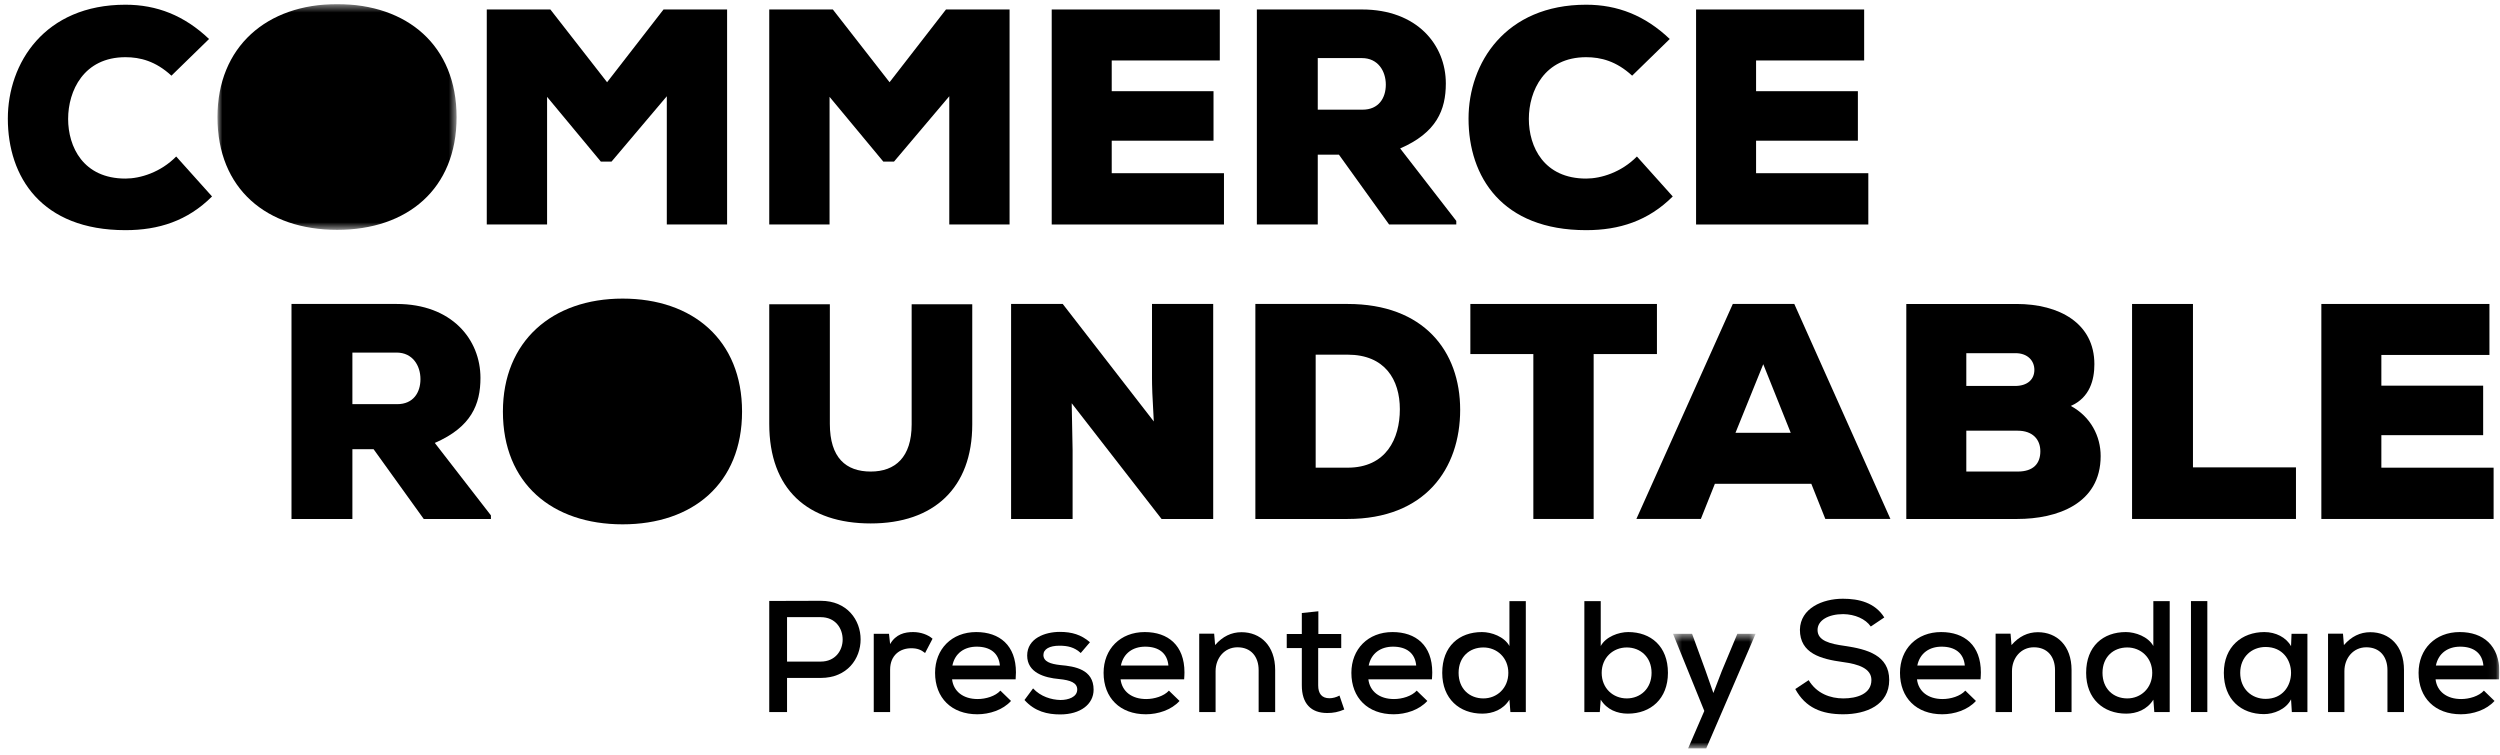 <svg width="298" height="90" viewBox="0 0 298 90" fill="none" xmlns="http://www.w3.org/2000/svg">
<g clip-path="url(#clip0_207_2536)">
<path fill-rule="evenodd" clip-rule="evenodd" d="M14.954 27.435C4.918 27.435 0.934 21.071 0.934 14.14C0.934 7.528 5.31 0.562 14.954 0.562C18.69 0.562 21.964 1.841 24.918 4.649L20.434 9.021C18.549 7.28 16.698 6.817 14.954 6.817C9.972 6.817 8.121 10.834 8.121 14.176C8.121 17.482 9.9 21.286 14.954 21.286C16.733 21.286 19.154 20.538 21.003 18.655L25.274 23.418C22.355 26.332 18.904 27.435 14.954 27.435Z" fill="black"/>
<mask id="mask0_207_2536" style="mask-type:luminance" maskUnits="userSpaceOnUse" x="25" y="0" width="30" height="28">
<path d="M25.921 0.491H54.426V27.399H25.921V0.491Z" fill="white"/>
</mask>
<g mask="url(#mask0_207_2536)">
<path fill-rule="evenodd" clip-rule="evenodd" d="M40.191 27.399C31.793 27.399 25.921 22.529 25.921 13.963C25.921 5.573 31.793 0.49 40.191 0.49C48.554 0.49 54.426 5.431 54.426 13.963C54.426 22.529 48.554 27.399 40.191 27.399Z" fill="black"/>
</g>
<path fill-rule="evenodd" clip-rule="evenodd" d="M72.898 19.259H71.618L65.212 11.545V26.759H58.023V1.13H65.604L72.365 9.803L79.091 1.13H86.67V26.759H79.483V11.473L72.898 19.259Z" fill="black"/>
<path fill-rule="evenodd" clip-rule="evenodd" d="M106.569 19.259H105.288L98.883 11.545V26.759H91.694V1.13H99.274L106.035 9.803L112.761 1.13H120.341V26.759H113.154V11.473L106.569 19.259Z" fill="black"/>
<path fill-rule="evenodd" clip-rule="evenodd" d="M125.364 26.76V1.131H145.4V7.208H132.517V10.87H144.651V16.771H132.517V20.646H145.897V26.76H125.364Z" fill="black"/>
<path fill-rule="evenodd" clip-rule="evenodd" d="M157.077 13.073H162.415C164.336 13.073 165.19 11.687 165.19 10.087C165.19 8.488 164.265 6.924 162.344 6.924H157.077V13.073ZM165.581 26.759L159.603 18.44H157.077V26.759H149.817V1.129H162.344C168.926 1.129 172.343 5.359 172.343 9.945C172.343 13.108 171.24 15.811 166.899 17.695L173.589 26.332V26.759H165.581Z" fill="black"/>
<path fill-rule="evenodd" clip-rule="evenodd" d="M189.07 27.435C179.035 27.435 175.05 21.071 175.05 14.14C175.05 7.528 179.427 0.562 189.07 0.562C192.806 0.562 196.081 1.841 199.034 4.649L194.551 9.021C192.665 7.28 190.815 6.817 189.07 6.817C184.088 6.817 182.238 10.834 182.238 14.176C182.238 17.482 184.017 21.286 189.07 21.286C190.85 21.286 193.27 20.538 195.12 18.655L199.391 23.418C196.471 26.332 193.02 27.435 189.07 27.435Z" fill="black"/>
<path fill-rule="evenodd" clip-rule="evenodd" d="M202.172 26.76V1.131H222.207V7.208H209.324V10.87H221.459V16.771H209.324V20.646H222.704V26.76H202.172Z" fill="black"/>
<path fill-rule="evenodd" clip-rule="evenodd" d="M42.005 48.176H47.344C49.265 48.176 50.119 46.79 50.119 45.19C50.119 43.591 49.193 42.027 47.272 42.027H42.005V48.176ZM50.51 61.861L44.531 53.543H42.005V61.861H34.746V36.232H47.272C53.855 36.232 57.271 40.462 57.271 45.048C57.271 48.211 56.169 50.912 51.827 52.797L58.518 61.434V61.861H50.51Z" fill="black"/>
<path fill-rule="evenodd" clip-rule="evenodd" d="M74.217 62.501C65.819 62.501 59.947 57.631 59.947 49.064C59.947 40.676 65.819 35.593 74.217 35.593C82.58 35.593 88.453 40.534 88.453 49.064C88.453 57.631 82.58 62.501 74.217 62.501Z" fill="black"/>
<path fill-rule="evenodd" clip-rule="evenodd" d="M115.893 50.593C115.893 58.164 111.302 62.394 103.793 62.394C96.285 62.394 91.694 58.342 91.694 50.522V36.267H98.918V50.522C98.918 54.575 100.841 56.209 103.793 56.209C106.711 56.209 108.669 54.503 108.669 50.593V36.267H115.893V50.593Z" fill="black"/>
<path fill-rule="evenodd" clip-rule="evenodd" d="M137.319 45.012V36.232H144.614V61.861H138.458L127.747 48.069L127.854 53.65V61.861H120.522V36.232H126.678L137.533 50.238C137.354 47.215 137.319 46.008 137.319 45.012Z" fill="black"/>
<path fill-rule="evenodd" clip-rule="evenodd" d="M160.635 55.747C165.226 55.747 166.863 52.3 166.863 48.78C166.863 45.262 165.084 42.276 160.635 42.276H156.828V55.747H160.635ZM174.052 48.851C174.052 55.889 169.852 61.861 160.635 61.861H149.64V36.232H160.635C169.71 36.232 174.052 41.849 174.052 48.851Z" fill="black"/>
<path fill-rule="evenodd" clip-rule="evenodd" d="M175.267 42.204V36.232H197.507V42.204H189.963V61.86H182.775V42.204H175.267Z" fill="black"/>
<path fill-rule="evenodd" clip-rule="evenodd" d="M206.87 51.588H213.454L210.18 43.413L206.87 51.588ZM204.414 57.666L202.741 61.86H195.056L206.55 36.232H213.88L225.338 61.86H217.58L215.908 57.666H204.414Z" fill="black"/>
<path fill-rule="evenodd" clip-rule="evenodd" d="M240.505 56.209C242.39 56.209 243.209 55.249 243.209 53.792C243.209 52.37 242.284 51.339 240.505 51.339H234.384V56.209H240.505ZM240.185 46.007C241.679 46.007 242.497 45.226 242.497 44.088C242.497 42.986 241.679 42.098 240.256 42.098H234.384V46.007H240.185ZM249.65 43.412C249.65 45.26 249.116 47.394 246.839 48.388C249.223 49.669 250.398 52.014 250.398 54.36C250.398 60.083 245.166 61.861 240.469 61.861H227.231V36.233H240.363C245.486 36.233 249.65 38.542 249.65 43.412Z" fill="black"/>
<path fill-rule="evenodd" clip-rule="evenodd" d="M261.401 55.711H273.679V61.86H254.142V36.233H261.401V55.711Z" fill="black"/>
<path fill-rule="evenodd" clip-rule="evenodd" d="M276.705 61.861V36.232H296.741V42.31H283.858V45.971H295.992V51.872H283.858V55.747H297.238V61.861H276.705Z" fill="black"/>
<path fill-rule="evenodd" clip-rule="evenodd" d="M97.83 78.861C99.573 78.861 100.445 77.536 100.445 76.233C100.445 74.887 99.573 73.565 97.83 73.565H93.816V78.861H97.83ZM93.816 84.877H91.694V71.633L97.83 71.615C100.994 71.615 102.585 73.922 102.585 76.213C102.585 78.519 100.994 80.81 97.83 80.81H93.816V84.877Z" fill="black"/>
<path fill-rule="evenodd" clip-rule="evenodd" d="M106.102 76.778C106.783 75.587 107.845 75.342 108.848 75.342C109.758 75.342 110.63 75.663 111.159 76.136L110.27 77.838C109.796 77.459 109.359 77.271 108.622 77.271C107.276 77.271 106.102 78.104 106.102 79.825V84.875H104.151V75.549H105.969L106.102 76.778Z" fill="black"/>
<path fill-rule="evenodd" clip-rule="evenodd" d="M116.423 77.082C114.983 77.082 113.828 77.838 113.525 79.332H119.188C119.055 77.838 118.013 77.082 116.423 77.082ZM116.536 83.326C117.502 83.326 118.658 82.985 119.244 82.323L120.513 83.552C119.547 84.631 117.938 85.142 116.499 85.142C113.43 85.142 111.461 83.194 111.461 80.203C111.461 77.367 113.45 75.342 116.366 75.342C119.151 75.342 121.1 76.931 121.1 80.148C121.1 80.413 121.082 80.694 121.063 80.978H113.487C113.657 82.417 114.813 83.326 116.536 83.326Z" fill="black"/>
<path fill-rule="evenodd" clip-rule="evenodd" d="M126.285 76.968C125.111 76.968 124.373 77.367 124.373 78.084C124.393 78.86 125.186 79.144 126.399 79.277C128.122 79.427 130.358 79.788 130.358 82.209C130.358 83.948 128.785 85.16 126.379 85.16C124.864 85.16 123.35 84.82 122.118 83.44L123.142 82.057C124.032 83.022 125.301 83.419 126.418 83.44C127.326 83.44 128.407 83.099 128.407 82.189C128.407 81.396 127.612 81.074 126.248 80.942C124.505 80.79 122.44 80.185 122.44 78.142C122.44 76.08 124.579 75.322 126.322 75.322C127.762 75.322 128.861 75.644 129.922 76.553L128.824 77.839C128.065 77.14 127.252 76.968 126.285 76.968Z" fill="black"/>
<path fill-rule="evenodd" clip-rule="evenodd" d="M136.51 77.082C135.071 77.082 133.915 77.838 133.612 79.332H139.274C139.142 77.838 138.101 77.082 136.51 77.082ZM136.623 83.326C137.589 83.326 138.744 82.985 139.332 82.323L140.6 83.552C139.634 84.631 138.025 85.142 136.586 85.142C133.517 85.142 131.548 83.194 131.548 80.203C131.548 77.367 133.536 75.342 136.453 75.342C139.238 75.342 141.188 76.931 141.188 80.148C141.188 80.413 141.169 80.694 141.15 80.978H133.574C133.745 82.417 134.901 83.326 136.623 83.326Z" fill="black"/>
<path fill-rule="evenodd" clip-rule="evenodd" d="M150.03 79.882C150.03 78.275 149.121 77.157 147.511 77.157C145.94 77.157 144.898 78.463 144.898 79.996V84.877H142.947V75.53H144.728L144.841 76.893C145.73 75.871 146.773 75.358 147.985 75.358C150.239 75.358 152 76.95 152 79.863V84.877H150.03V79.882Z" fill="black"/>
<path fill-rule="evenodd" clip-rule="evenodd" d="M157.148 75.569H159.875V77.252H157.128V81.7C157.128 82.683 157.564 83.231 158.474 83.231C158.853 83.231 159.289 83.118 159.667 82.909L160.235 84.574C159.514 84.877 158.947 84.991 158.207 84.991C156.257 84.991 155.177 83.855 155.177 81.7V77.252H153.379V75.569H155.177V73.072L157.148 72.864V75.569Z" fill="black"/>
<path fill-rule="evenodd" clip-rule="evenodd" d="M166.047 77.082C164.607 77.082 163.451 77.838 163.148 79.332H168.812C168.678 77.838 167.638 77.082 166.047 77.082ZM166.159 83.326C167.127 83.326 168.283 82.985 168.869 82.323L170.138 83.552C169.171 84.631 167.561 85.142 166.123 85.142C163.053 85.142 161.084 83.194 161.084 80.203C161.084 77.367 163.073 75.342 165.989 75.342C168.774 75.342 170.725 76.931 170.725 80.148C170.725 80.413 170.705 80.694 170.686 80.978H163.11C163.281 82.417 164.437 83.326 166.159 83.326Z" fill="black"/>
<path fill-rule="evenodd" clip-rule="evenodd" d="M173.865 80.203C173.865 82.095 175.153 83.251 176.82 83.251C178.43 83.251 179.793 82.04 179.793 80.203C179.793 78.388 178.43 77.177 176.82 77.177C175.153 77.177 173.865 78.312 173.865 80.203ZM181.877 84.877H180.039L179.924 83.401C179.187 84.593 177.918 85.066 176.687 85.066C173.979 85.066 171.914 83.307 171.914 80.203C171.914 77.026 173.941 75.342 176.649 75.342C177.787 75.342 179.318 75.892 179.924 77.006V71.653H181.877V84.877Z" fill="black"/>
<path fill-rule="evenodd" clip-rule="evenodd" d="M190.921 80.203C190.921 82.04 192.266 83.251 193.914 83.251C195.523 83.251 196.867 82.095 196.867 80.203C196.867 78.312 195.523 77.177 193.914 77.177C192.285 77.177 190.921 78.388 190.921 80.203ZM190.808 77.006C191.413 75.892 192.949 75.342 194.085 75.342C196.773 75.342 198.818 77.026 198.818 80.203C198.818 83.307 196.754 85.066 194.046 85.066C192.777 85.066 191.544 84.593 190.808 83.401L190.694 84.877H188.855V71.653H190.808V77.006Z" fill="black"/>
<mask id="mask1_207_2536" style="mask-type:luminance" maskUnits="userSpaceOnUse" x="199" y="75" width="11" height="15">
<path d="M199.423 75.549H209.271V89.209H199.423V75.549Z" fill="white"/>
</mask>
<g mask="url(#mask1_207_2536)">
<path fill-rule="evenodd" clip-rule="evenodd" d="M203.382 89.209H201.223L203.154 84.744L199.423 75.549H201.695L203.306 79.959L204.233 82.607L205.237 79.995L207.093 75.549H209.271L203.382 89.209Z" fill="black"/>
</g>
<path fill-rule="evenodd" clip-rule="evenodd" d="M219.721 73.203C217.941 73.203 216.652 73.94 216.652 75.095C216.652 76.381 218.13 76.742 219.872 76.988C222.6 77.385 225.194 78.121 225.194 81.056C225.194 84.026 222.467 85.142 219.702 85.142C217.146 85.142 215.213 84.366 214 82.133L215.592 81.075C216.557 82.681 218.186 83.251 219.721 83.251C221.311 83.251 223.072 82.739 223.072 81.056C223.072 79.693 221.558 79.162 219.683 78.918C217.049 78.557 214.549 77.895 214.549 75.058C214.607 72.502 217.239 71.369 219.664 71.369C221.577 71.369 223.49 71.823 224.607 73.601L222.998 74.681C222.372 73.772 221.103 73.223 219.721 73.203Z" fill="black"/>
<path fill-rule="evenodd" clip-rule="evenodd" d="M231.441 77.082C230.002 77.082 228.846 77.838 228.543 79.332H234.205C234.072 77.838 233.031 77.082 231.441 77.082ZM231.554 83.326C232.52 83.326 233.675 82.985 234.263 82.323L235.531 83.552C234.565 84.631 232.956 85.142 231.517 85.142C228.448 85.142 226.479 83.194 226.479 80.203C226.479 77.367 228.467 75.342 231.384 75.342C234.169 75.342 236.12 76.931 236.12 80.148C236.12 80.413 236.1 80.694 236.081 80.978H228.505C228.676 82.417 229.831 83.326 231.554 83.326Z" fill="black"/>
<path fill-rule="evenodd" clip-rule="evenodd" d="M244.959 79.882C244.959 78.275 244.051 77.157 242.44 77.157C240.868 77.157 239.828 78.463 239.828 79.996V84.877H237.876V75.53H239.656L239.771 76.893C240.659 75.871 241.702 75.358 242.914 75.358C245.168 75.358 246.93 76.95 246.93 79.863V84.877H244.959V79.882Z" fill="black"/>
<path fill-rule="evenodd" clip-rule="evenodd" d="M250.618 80.203C250.618 82.095 251.906 83.251 253.573 83.251C255.183 83.251 256.547 82.04 256.547 80.203C256.547 78.388 255.183 77.177 253.573 77.177C251.906 77.177 250.618 78.312 250.618 80.203ZM258.629 84.877H256.793L256.678 83.401C255.941 84.593 254.671 85.066 253.44 85.066C250.732 85.066 248.668 83.307 248.668 80.203C248.668 77.026 250.694 75.342 253.403 75.342C254.539 75.342 256.072 75.892 256.678 77.006V71.653H258.629V84.877Z" fill="black"/>
<mask id="mask2_207_2536" style="mask-type:luminance" maskUnits="userSpaceOnUse" x="0" y="0" width="298" height="90">
<path d="M0.934 89.209H297.934V0.491H0.934V89.209Z" fill="white"/>
</mask>
<g mask="url(#mask2_207_2536)">
<path fill-rule="evenodd" clip-rule="evenodd" d="M261.163 84.876H263.114V71.651H261.163V84.876Z" fill="black"/>
</g>
<mask id="mask3_207_2536" style="mask-type:luminance" maskUnits="userSpaceOnUse" x="0" y="0" width="298" height="90">
<path d="M0.934 89.209H297.934V0.491H0.934V89.209Z" fill="white"/>
</mask>
<g mask="url(#mask3_207_2536)">
<path fill-rule="evenodd" clip-rule="evenodd" d="M267.033 80.203C267.033 82.114 268.397 83.306 270.062 83.306C272.09 83.306 273.093 81.754 273.093 80.203C273.093 78.67 272.09 77.12 270.062 77.12C268.397 77.12 267.033 78.312 267.033 80.203ZM275.044 75.549V84.877H273.187L273.093 83.362C272.487 84.573 271.009 85.123 269.874 85.123C267.147 85.123 265.082 83.382 265.082 80.203C265.082 77.082 267.241 75.342 269.911 75.342C271.256 75.342 272.506 75.966 273.093 77.025L273.151 75.549H275.044Z" fill="black"/>
</g>
<mask id="mask4_207_2536" style="mask-type:luminance" maskUnits="userSpaceOnUse" x="0" y="0" width="298" height="90">
<path d="M0.934 89.209H297.934V0.491H0.934V89.209Z" fill="white"/>
</mask>
<g mask="url(#mask4_207_2536)">
<path fill-rule="evenodd" clip-rule="evenodd" d="M284.584 79.882C284.584 78.275 283.676 77.157 282.065 77.157C280.493 77.157 279.453 78.463 279.453 79.996V84.877H277.502V75.53H279.283L279.395 76.893C280.285 75.871 281.327 75.358 282.538 75.358C284.793 75.358 286.555 76.95 286.555 79.863V84.877H284.584V79.882Z" fill="black"/>
</g>
<mask id="mask5_207_2536" style="mask-type:luminance" maskUnits="userSpaceOnUse" x="0" y="0" width="298" height="90">
<path d="M0.934 89.209H297.934V0.491H0.934V89.209Z" fill="white"/>
</mask>
<g mask="url(#mask5_207_2536)">
<path fill-rule="evenodd" clip-rule="evenodd" d="M293.256 77.082C291.816 77.082 290.661 77.838 290.358 79.332H296.021C295.887 77.838 294.848 77.082 293.256 77.082ZM293.369 83.326C294.336 83.326 295.492 82.985 296.079 82.323L297.347 83.552C296.38 84.631 294.771 85.142 293.332 85.142C290.263 85.142 288.294 83.194 288.294 80.203C288.294 77.367 290.282 75.342 293.199 75.342C295.984 75.342 297.935 76.931 297.935 80.148C297.935 80.413 297.915 80.694 297.896 80.978H290.319C290.49 82.417 291.646 83.326 293.369 83.326Z" fill="black"/>
</g>
</g>
<defs>
<clipPath id="clip0_207_2536">
<rect width="297" height="89" fill="white" transform="translate(0.934 0.491)"/>
</clipPath>
</defs>
</svg>

